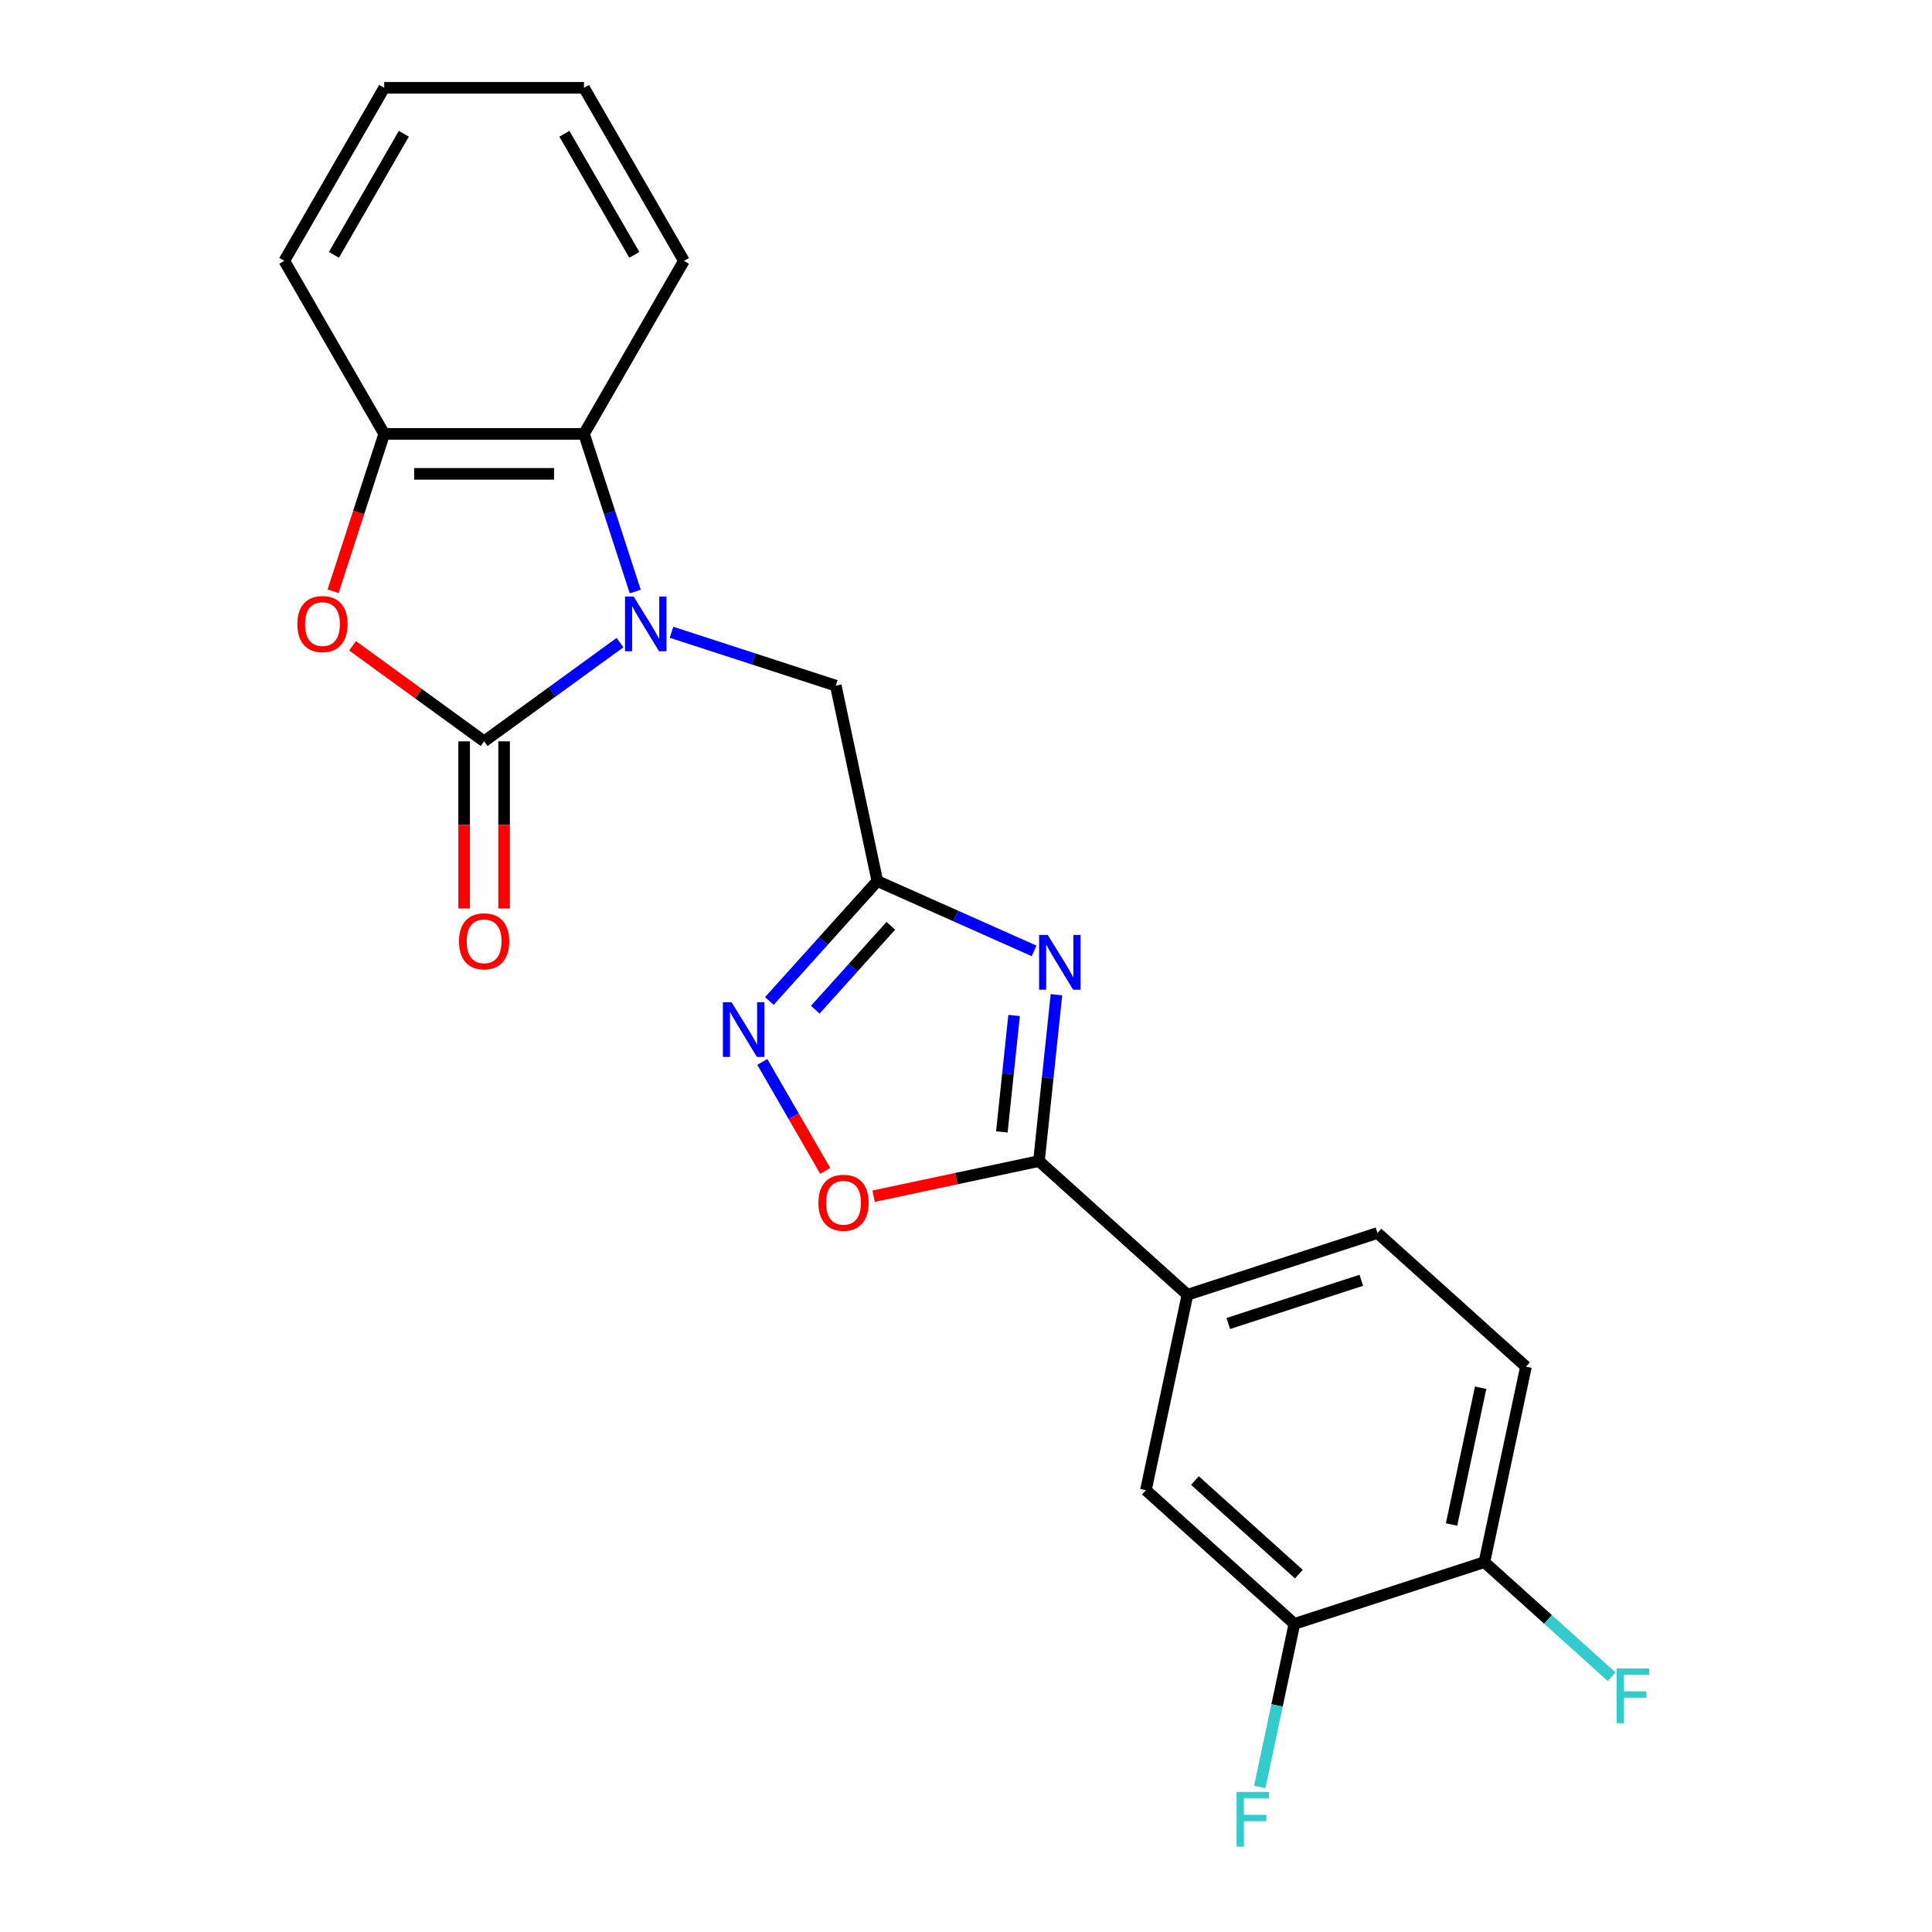 <?xml version='1.0' encoding='iso-8859-1'?>
<svg version='1.1' baseProfile='full'
              xmlns='http://www.w3.org/2000/svg'
                      xmlns:rdkit='http://www.rdkit.org/xml'
                      xmlns:xlink='http://www.w3.org/1999/xlink'
                  xml:space='preserve'
width='1000px' height='1000px' viewBox='0 0 1000 1000'>
<!-- END OF HEADER -->
<rect style='opacity:1.0;fill:#FFFFFF;stroke:none' width='1000' height='1000' x='0' y='0'> </rect>
<path class='bond-0' d='M 320.92,332.615 L 285.75,358.168' style='fill:none;fill-rule:evenodd;stroke:#0000FF;stroke-width:6px;stroke-linecap:butt;stroke-linejoin:miter;stroke-opacity:1' />
<path class='bond-0' d='M 285.75,358.168 L 250.58,383.72' style='fill:none;fill-rule:evenodd;stroke:#000000;stroke-width:6px;stroke-linecap:butt;stroke-linejoin:miter;stroke-opacity:1' />
<path class='bond-6' d='M 328.805,306.188 L 315.547,265.383' style='fill:none;fill-rule:evenodd;stroke:#0000FF;stroke-width:6px;stroke-linecap:butt;stroke-linejoin:miter;stroke-opacity:1' />
<path class='bond-6' d='M 315.547,265.383 L 302.288,224.578' style='fill:none;fill-rule:evenodd;stroke:#000000;stroke-width:6px;stroke-linecap:butt;stroke-linejoin:miter;stroke-opacity:1' />
<path class='bond-9' d='M 347.571,327.263 L 390.086,341.077' style='fill:none;fill-rule:evenodd;stroke:#0000FF;stroke-width:6px;stroke-linecap:butt;stroke-linejoin:miter;stroke-opacity:1' />
<path class='bond-9' d='M 390.086,341.077 L 432.601,354.891' style='fill:none;fill-rule:evenodd;stroke:#000000;stroke-width:6px;stroke-linecap:butt;stroke-linejoin:miter;stroke-opacity:1' />
<path class='bond-4' d='M 250.58,383.72 L 216.539,358.989' style='fill:none;fill-rule:evenodd;stroke:#000000;stroke-width:6px;stroke-linecap:butt;stroke-linejoin:miter;stroke-opacity:1' />
<path class='bond-4' d='M 216.539,358.989 L 182.499,334.257' style='fill:none;fill-rule:evenodd;stroke:#FF0000;stroke-width:6px;stroke-linecap:butt;stroke-linejoin:miter;stroke-opacity:1' />
<path class='bond-13' d='M 240.238,383.72 L 240.238,426.976' style='fill:none;fill-rule:evenodd;stroke:#000000;stroke-width:6px;stroke-linecap:butt;stroke-linejoin:miter;stroke-opacity:1' />
<path class='bond-13' d='M 240.238,426.976 L 240.238,470.232' style='fill:none;fill-rule:evenodd;stroke:#FF0000;stroke-width:6px;stroke-linecap:butt;stroke-linejoin:miter;stroke-opacity:1' />
<path class='bond-13' d='M 260.921,383.72 L 260.921,426.976' style='fill:none;fill-rule:evenodd;stroke:#000000;stroke-width:6px;stroke-linecap:butt;stroke-linejoin:miter;stroke-opacity:1' />
<path class='bond-13' d='M 260.921,426.976 L 260.921,470.232' style='fill:none;fill-rule:evenodd;stroke:#FF0000;stroke-width:6px;stroke-linecap:butt;stroke-linejoin:miter;stroke-opacity:1' />
<path class='bond-1' d='M 535.254,492.179 L 494.678,474.113' style='fill:none;fill-rule:evenodd;stroke:#0000FF;stroke-width:6px;stroke-linecap:butt;stroke-linejoin:miter;stroke-opacity:1' />
<path class='bond-1' d='M 494.678,474.113 L 454.103,456.048' style='fill:none;fill-rule:evenodd;stroke:#000000;stroke-width:6px;stroke-linecap:butt;stroke-linejoin:miter;stroke-opacity:1' />
<path class='bond-3' d='M 546.819,514.857 L 542.294,557.91' style='fill:none;fill-rule:evenodd;stroke:#0000FF;stroke-width:6px;stroke-linecap:butt;stroke-linejoin:miter;stroke-opacity:1' />
<path class='bond-3' d='M 542.294,557.91 L 537.769,600.962' style='fill:none;fill-rule:evenodd;stroke:#000000;stroke-width:6px;stroke-linecap:butt;stroke-linejoin:miter;stroke-opacity:1' />
<path class='bond-3' d='M 524.891,525.611 L 521.724,555.748' style='fill:none;fill-rule:evenodd;stroke:#0000FF;stroke-width:6px;stroke-linecap:butt;stroke-linejoin:miter;stroke-opacity:1' />
<path class='bond-3' d='M 521.724,555.748 L 518.556,585.884' style='fill:none;fill-rule:evenodd;stroke:#000000;stroke-width:6px;stroke-linecap:butt;stroke-linejoin:miter;stroke-opacity:1' />
<path class='bond-2' d='M 454.103,456.048 L 432.601,354.891' style='fill:none;fill-rule:evenodd;stroke:#000000;stroke-width:6px;stroke-linecap:butt;stroke-linejoin:miter;stroke-opacity:1' />
<path class='bond-5' d='M 454.103,456.048 L 426.166,487.075' style='fill:none;fill-rule:evenodd;stroke:#000000;stroke-width:6px;stroke-linecap:butt;stroke-linejoin:miter;stroke-opacity:1' />
<path class='bond-5' d='M 426.166,487.075 L 398.229,518.103' style='fill:none;fill-rule:evenodd;stroke:#0000FF;stroke-width:6px;stroke-linecap:butt;stroke-linejoin:miter;stroke-opacity:1' />
<path class='bond-5' d='M 461.093,479.196 L 441.537,500.915' style='fill:none;fill-rule:evenodd;stroke:#000000;stroke-width:6px;stroke-linecap:butt;stroke-linejoin:miter;stroke-opacity:1' />
<path class='bond-5' d='M 441.537,500.915 L 421.981,522.634' style='fill:none;fill-rule:evenodd;stroke:#0000FF;stroke-width:6px;stroke-linecap:butt;stroke-linejoin:miter;stroke-opacity:1' />
<path class='bond-10' d='M 537.769,600.962 L 614.623,670.162' style='fill:none;fill-rule:evenodd;stroke:#000000;stroke-width:6px;stroke-linecap:butt;stroke-linejoin:miter;stroke-opacity:1' />
<path class='bond-24' d='M 537.769,600.962 L 494.983,610.057' style='fill:none;fill-rule:evenodd;stroke:#000000;stroke-width:6px;stroke-linecap:butt;stroke-linejoin:miter;stroke-opacity:1' />
<path class='bond-24' d='M 494.983,610.057 L 452.197,619.151' style='fill:none;fill-rule:evenodd;stroke:#FF0000;stroke-width:6px;stroke-linecap:butt;stroke-linejoin:miter;stroke-opacity:1' />
<path class='bond-23' d='M 172.407,306.028 L 185.639,265.303' style='fill:none;fill-rule:evenodd;stroke:#FF0000;stroke-width:6px;stroke-linecap:butt;stroke-linejoin:miter;stroke-opacity:1' />
<path class='bond-23' d='M 185.639,265.303 L 198.871,224.578' style='fill:none;fill-rule:evenodd;stroke:#000000;stroke-width:6px;stroke-linecap:butt;stroke-linejoin:miter;stroke-opacity:1' />
<path class='bond-7' d='M 394.571,549.647 L 410.851,577.845' style='fill:none;fill-rule:evenodd;stroke:#0000FF;stroke-width:6px;stroke-linecap:butt;stroke-linejoin:miter;stroke-opacity:1' />
<path class='bond-7' d='M 410.851,577.845 L 427.131,606.042' style='fill:none;fill-rule:evenodd;stroke:#FF0000;stroke-width:6px;stroke-linecap:butt;stroke-linejoin:miter;stroke-opacity:1' />
<path class='bond-8' d='M 302.288,224.578 L 198.871,224.578' style='fill:none;fill-rule:evenodd;stroke:#000000;stroke-width:6px;stroke-linecap:butt;stroke-linejoin:miter;stroke-opacity:1' />
<path class='bond-8' d='M 286.776,245.261 L 214.384,245.261' style='fill:none;fill-rule:evenodd;stroke:#000000;stroke-width:6px;stroke-linecap:butt;stroke-linejoin:miter;stroke-opacity:1' />
<path class='bond-19' d='M 302.288,224.578 L 353.997,135.016' style='fill:none;fill-rule:evenodd;stroke:#000000;stroke-width:6px;stroke-linecap:butt;stroke-linejoin:miter;stroke-opacity:1' />
<path class='bond-20' d='M 198.871,224.578 L 147.163,135.016' style='fill:none;fill-rule:evenodd;stroke:#000000;stroke-width:6px;stroke-linecap:butt;stroke-linejoin:miter;stroke-opacity:1' />
<path class='bond-12' d='M 614.623,670.162 L 593.121,771.319' style='fill:none;fill-rule:evenodd;stroke:#000000;stroke-width:6px;stroke-linecap:butt;stroke-linejoin:miter;stroke-opacity:1' />
<path class='bond-15' d='M 614.623,670.162 L 712.978,638.204' style='fill:none;fill-rule:evenodd;stroke:#000000;stroke-width:6px;stroke-linecap:butt;stroke-linejoin:miter;stroke-opacity:1' />
<path class='bond-15' d='M 635.768,685.039 L 704.616,662.669' style='fill:none;fill-rule:evenodd;stroke:#000000;stroke-width:6px;stroke-linecap:butt;stroke-linejoin:miter;stroke-opacity:1' />
<path class='bond-11' d='M 669.975,840.518 L 593.121,771.319' style='fill:none;fill-rule:evenodd;stroke:#000000;stroke-width:6px;stroke-linecap:butt;stroke-linejoin:miter;stroke-opacity:1' />
<path class='bond-11' d='M 672.287,814.767 L 618.489,766.328' style='fill:none;fill-rule:evenodd;stroke:#000000;stroke-width:6px;stroke-linecap:butt;stroke-linejoin:miter;stroke-opacity:1' />
<path class='bond-17' d='M 669.975,840.518 L 661.004,882.724' style='fill:none;fill-rule:evenodd;stroke:#000000;stroke-width:6px;stroke-linecap:butt;stroke-linejoin:miter;stroke-opacity:1' />
<path class='bond-17' d='M 661.004,882.724 L 652.033,924.93' style='fill:none;fill-rule:evenodd;stroke:#33CCCC;stroke-width:6px;stroke-linecap:butt;stroke-linejoin:miter;stroke-opacity:1' />
<path class='bond-26' d='M 669.975,840.518 L 768.33,808.561' style='fill:none;fill-rule:evenodd;stroke:#000000;stroke-width:6px;stroke-linecap:butt;stroke-linejoin:miter;stroke-opacity:1' />
<path class='bond-14' d='M 768.33,808.561 L 789.832,707.403' style='fill:none;fill-rule:evenodd;stroke:#000000;stroke-width:6px;stroke-linecap:butt;stroke-linejoin:miter;stroke-opacity:1' />
<path class='bond-14' d='M 751.324,789.087 L 766.375,718.277' style='fill:none;fill-rule:evenodd;stroke:#000000;stroke-width:6px;stroke-linecap:butt;stroke-linejoin:miter;stroke-opacity:1' />
<path class='bond-18' d='M 768.33,808.561 L 801.255,838.206' style='fill:none;fill-rule:evenodd;stroke:#000000;stroke-width:6px;stroke-linecap:butt;stroke-linejoin:miter;stroke-opacity:1' />
<path class='bond-18' d='M 801.255,838.206 L 834.179,867.851' style='fill:none;fill-rule:evenodd;stroke:#33CCCC;stroke-width:6px;stroke-linecap:butt;stroke-linejoin:miter;stroke-opacity:1' />
<path class='bond-16' d='M 712.978,638.204 L 789.832,707.403' style='fill:none;fill-rule:evenodd;stroke:#000000;stroke-width:6px;stroke-linecap:butt;stroke-linejoin:miter;stroke-opacity:1' />
<path class='bond-21' d='M 353.997,135.016 L 302.288,45.455' style='fill:none;fill-rule:evenodd;stroke:#000000;stroke-width:6px;stroke-linecap:butt;stroke-linejoin:miter;stroke-opacity:1' />
<path class='bond-21' d='M 328.328,131.924 L 292.132,69.231' style='fill:none;fill-rule:evenodd;stroke:#000000;stroke-width:6px;stroke-linecap:butt;stroke-linejoin:miter;stroke-opacity:1' />
<path class='bond-25' d='M 147.163,135.016 L 198.871,45.455' style='fill:none;fill-rule:evenodd;stroke:#000000;stroke-width:6px;stroke-linecap:butt;stroke-linejoin:miter;stroke-opacity:1' />
<path class='bond-25' d='M 172.831,131.924 L 209.027,69.231' style='fill:none;fill-rule:evenodd;stroke:#000000;stroke-width:6px;stroke-linecap:butt;stroke-linejoin:miter;stroke-opacity:1' />
<path class='bond-22' d='M 302.288,45.455 L 198.871,45.455' style='fill:none;fill-rule:evenodd;stroke:#000000;stroke-width:6px;stroke-linecap:butt;stroke-linejoin:miter;stroke-opacity:1' />
<path  class='atom-0' d='M 327.986 308.773
L 337.266 323.773
Q 338.186 325.253, 339.666 327.933
Q 341.146 330.613, 341.226 330.773
L 341.226 308.773
L 344.986 308.773
L 344.986 337.093
L 341.106 337.093
L 331.146 320.693
Q 329.986 318.773, 328.746 316.573
Q 327.546 314.373, 327.186 313.693
L 327.186 337.093
L 323.506 337.093
L 323.506 308.773
L 327.986 308.773
' fill='#0000FF'/>
<path  class='atom-2' d='M 542.319 483.952
L 551.599 498.952
Q 552.519 500.432, 553.999 503.112
Q 555.479 505.792, 555.559 505.952
L 555.559 483.952
L 559.319 483.952
L 559.319 512.272
L 555.439 512.272
L 545.479 495.872
Q 544.319 493.952, 543.079 491.752
Q 541.879 489.552, 541.519 488.872
L 541.519 512.272
L 537.839 512.272
L 537.839 483.952
L 542.319 483.952
' fill='#0000FF'/>
<path  class='atom-5' d='M 153.914 323.013
Q 153.914 316.213, 157.274 312.413
Q 160.634 308.613, 166.914 308.613
Q 173.194 308.613, 176.554 312.413
Q 179.914 316.213, 179.914 323.013
Q 179.914 329.893, 176.514 333.813
Q 173.114 337.693, 166.914 337.693
Q 160.674 337.693, 157.274 333.813
Q 153.914 329.933, 153.914 323.013
M 166.914 334.493
Q 171.234 334.493, 173.554 331.613
Q 175.914 328.693, 175.914 323.013
Q 175.914 317.453, 173.554 314.653
Q 171.234 311.813, 166.914 311.813
Q 162.594 311.813, 160.234 314.613
Q 157.914 317.413, 157.914 323.013
Q 157.914 328.733, 160.234 331.613
Q 162.594 334.493, 166.914 334.493
' fill='#FF0000'/>
<path  class='atom-6' d='M 378.643 518.742
L 387.923 533.742
Q 388.843 535.222, 390.323 537.902
Q 391.803 540.582, 391.883 540.742
L 391.883 518.742
L 395.643 518.742
L 395.643 547.062
L 391.763 547.062
L 381.803 530.662
Q 380.643 528.742, 379.403 526.542
Q 378.203 524.342, 377.843 523.662
L 377.843 547.062
L 374.163 547.062
L 374.163 518.742
L 378.643 518.742
' fill='#0000FF'/>
<path  class='atom-8' d='M 423.612 622.544
Q 423.612 615.744, 426.972 611.944
Q 430.332 608.144, 436.612 608.144
Q 442.892 608.144, 446.252 611.944
Q 449.612 615.744, 449.612 622.544
Q 449.612 629.424, 446.212 633.344
Q 442.812 637.224, 436.612 637.224
Q 430.372 637.224, 426.972 633.344
Q 423.612 629.464, 423.612 622.544
M 436.612 634.024
Q 440.932 634.024, 443.252 631.144
Q 445.612 628.224, 445.612 622.544
Q 445.612 616.984, 443.252 614.184
Q 440.932 611.344, 436.612 611.344
Q 432.292 611.344, 429.932 614.144
Q 427.612 616.944, 427.612 622.544
Q 427.612 628.264, 429.932 631.144
Q 432.292 634.024, 436.612 634.024
' fill='#FF0000'/>
<path  class='atom-14' d='M 237.58 487.217
Q 237.58 480.417, 240.94 476.617
Q 244.3 472.817, 250.58 472.817
Q 256.86 472.817, 260.22 476.617
Q 263.58 480.417, 263.58 487.217
Q 263.58 494.097, 260.18 498.017
Q 256.78 501.897, 250.58 501.897
Q 244.34 501.897, 240.94 498.017
Q 237.58 494.137, 237.58 487.217
M 250.58 498.697
Q 254.9 498.697, 257.22 495.817
Q 259.58 492.897, 259.58 487.217
Q 259.58 481.657, 257.22 478.857
Q 254.9 476.017, 250.58 476.017
Q 246.26 476.017, 243.9 478.817
Q 241.58 481.617, 241.58 487.217
Q 241.58 492.937, 243.9 495.817
Q 246.26 498.697, 250.58 498.697
' fill='#FF0000'/>
<path  class='atom-18' d='M 640.053 927.515
L 656.893 927.515
L 656.893 930.755
L 643.853 930.755
L 643.853 939.355
L 655.453 939.355
L 655.453 942.635
L 643.853 942.635
L 643.853 955.835
L 640.053 955.835
L 640.053 927.515
' fill='#33CCCC'/>
<path  class='atom-19' d='M 836.764 863.6
L 853.604 863.6
L 853.604 866.84
L 840.564 866.84
L 840.564 875.44
L 852.164 875.44
L 852.164 878.72
L 840.564 878.72
L 840.564 891.92
L 836.764 891.92
L 836.764 863.6
' fill='#33CCCC'/>
</svg>
